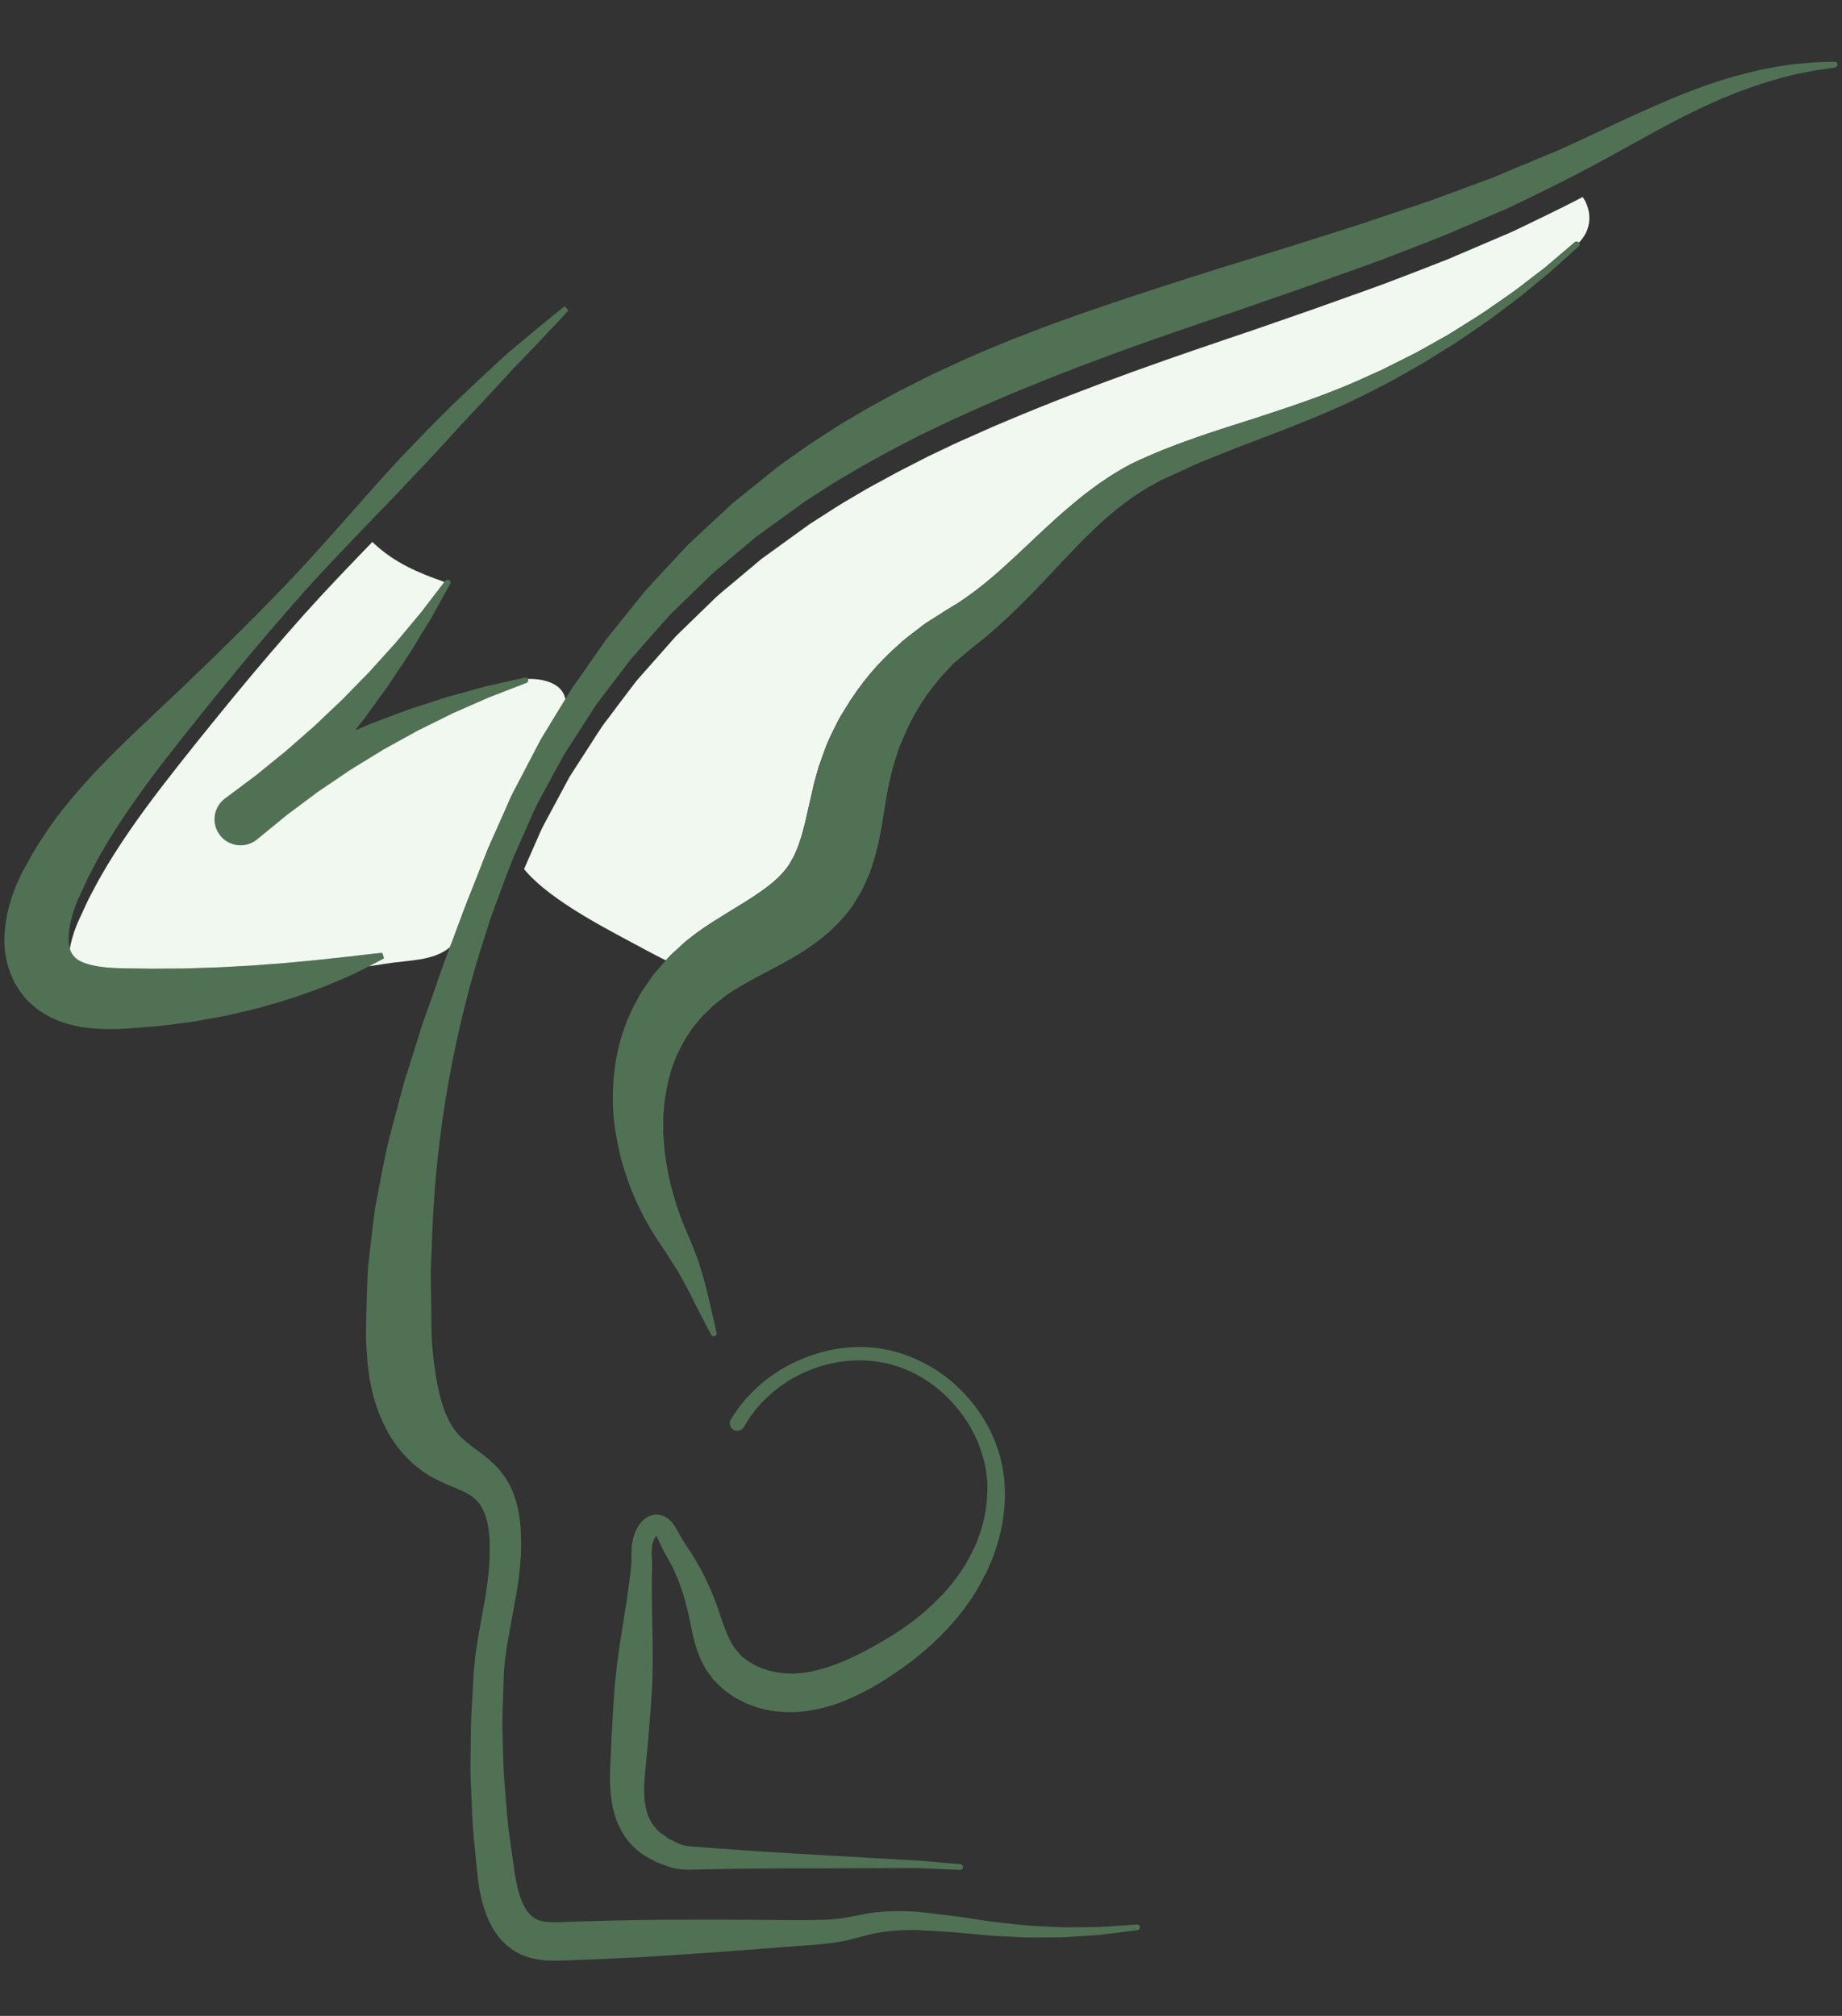 <svg width="212" height="232" viewBox="0 0 212 232" fill="none" xmlns="http://www.w3.org/2000/svg">
<rect x="0" y="0" width="212" height="232" fill="#333333" stroke="none"/>
<g clip-path="url(#clip0_2050_2717)">
<path d="M76.621 110.53C76.792 110.343 76.963 110.153 77.135 109.973C77.591 109.552 78.048 109.13 78.507 108.706L78.679 108.548L78.764 108.468L78.809 108.427C78.901 108.354 78.666 108.538 79.021 108.25L79.456 107.911C79.744 107.683 80.039 107.458 80.328 107.252C80.911 106.821 81.501 106.441 82.081 106.064C84.412 104.582 86.637 103.341 88.362 102.017C88.79 101.684 89.183 101.348 89.539 101.01C89.726 100.842 89.868 100.664 90.04 100.493C90.204 100.322 90.258 100.218 90.385 100.088C90.423 100.063 90.544 99.879 90.636 99.749L90.927 99.334L91 99.23C91.108 99.078 90.899 99.375 90.924 99.331L90.943 99.293L91.019 99.147L91.178 98.856C91.416 98.501 91.584 98.029 91.774 97.583C91.879 97.374 91.952 97.098 92.037 96.848C92.12 96.588 92.215 96.347 92.291 96.072C92.427 95.486 92.602 94.966 92.738 94.32C93.049 92.955 93.363 91.584 93.677 90.209C93.765 89.829 93.864 89.525 93.959 89.177L94.101 88.67L94.193 88.331L94.292 88.046C94.552 87.283 94.837 86.526 95.113 85.772C95.401 85.021 95.788 84.312 96.134 83.587C96.464 82.855 96.892 82.177 97.31 81.493C98.972 78.766 101.017 76.289 103.398 74.221C103.947 73.68 104.625 73.179 105.275 72.682L106.245 71.934C106.572 71.675 106.854 71.532 107.159 71.326L109.042 70.129C109.6 69.777 110.187 69.477 110.723 69.078C112.933 67.595 114.981 65.793 116.998 63.905C121.031 60.127 125.096 56.041 130.223 53.368C135.198 50.993 140.22 49.482 144.831 48.015C149.482 46.492 153.788 45.013 157.619 43.201C158.101 42.986 158.582 42.78 159.049 42.558C159.512 42.327 159.968 42.099 160.422 41.871C161.325 41.415 162.216 40.984 163.072 40.538C163.916 40.066 164.734 39.609 165.533 39.163C165.929 38.938 166.322 38.716 166.709 38.498C167.087 38.263 167.458 38.032 167.822 37.804C169.274 36.883 170.66 36.056 171.865 35.178C173.082 34.32 174.233 33.57 175.197 32.797C176.177 32.046 177.055 31.375 177.816 30.789C178.552 30.162 179.177 29.63 179.684 29.199C180.699 28.337 181.241 27.875 181.241 27.875C181.377 27.758 181.587 27.774 181.704 27.913C181.71 27.922 181.707 27.932 181.713 27.941C182.392 27.213 182.883 26.361 182.921 25.227C182.953 24.321 182.665 23.419 182.157 22.668C181.453 23.035 180.74 23.406 180.001 23.776C178.381 24.578 176.704 25.395 174.975 26.225C174.126 26.659 173.197 27.026 172.28 27.425C171.358 27.818 170.422 28.22 169.477 28.622C168.529 29.028 167.569 29.436 166.598 29.851C165.622 30.231 164.636 30.618 163.637 31.007C161.636 31.771 159.588 32.585 157.485 33.326C155.38 34.076 153.233 34.846 151.046 35.625C148.858 36.385 146.632 37.158 144.365 37.944C139.824 39.48 135.147 41.06 130.391 42.78C125.641 44.506 120.809 46.356 115.958 48.399C114.743 48.905 113.529 49.428 112.324 49.979C111.106 50.511 109.889 51.053 108.69 51.639C108.088 51.927 107.482 52.212 106.873 52.5C106.277 52.804 105.678 53.111 105.079 53.419C104.479 53.726 103.877 54.033 103.278 54.343C102.685 54.666 102.092 54.993 101.496 55.316C100.9 55.642 100.297 55.959 99.704 56.294C99.118 56.64 98.531 56.988 97.944 57.333C96.755 58.011 95.608 58.755 94.45 59.506L93.581 60.063L93.22 60.292L92.789 60.602L91.064 61.847C89.913 62.68 88.762 63.516 87.604 64.352C86.549 65.239 85.49 66.129 84.427 67.019L82.826 68.359C82.296 68.815 81.808 69.331 81.295 69.815C80.277 70.804 79.259 71.792 78.238 72.783C77.712 73.265 77.268 73.825 76.789 74.354L75.368 75.96L73.945 77.572C73.71 77.841 73.463 78.107 73.234 78.383L72.581 79.238C71.703 80.375 70.85 81.54 69.981 82.69C69.074 83.818 68.361 85.082 67.559 86.285L66.382 88.113C65.999 88.727 65.567 89.316 65.247 89.969C64.562 91.248 63.874 92.528 63.186 93.81C62.853 94.457 62.476 95.081 62.187 95.749L61.309 97.747C60.979 98.501 60.643 99.261 60.313 100.021C63.414 103.797 70.603 107.297 74.303 109.32C75.064 109.738 75.841 110.125 76.615 110.518L76.621 110.53Z" fill="#F1F8F0"/>
<path d="M110.473 215.195C110.473 215.195 109.775 215.166 108.469 215.109C107.816 215.081 107.01 215.049 106.062 215.008C105.114 214.964 104.026 214.995 102.812 214.992C100.371 214.998 97.409 215.008 94.01 215.017C90.608 215.017 86.771 215.024 82.579 215.106C81.526 215.128 80.448 215.15 79.351 215.173C78.771 215.188 78.039 215.128 77.363 214.948L77.233 214.916C77.173 214.897 77.278 214.941 77.081 214.865L77.03 214.846L76.834 214.777L76.437 214.637C76.165 214.533 75.927 214.476 75.626 214.33C75.315 214.169 75.004 214.004 74.694 213.839L74.224 213.58L73.806 213.288L73.628 213.165C73.568 213.12 73.482 213.044 73.409 212.984L72.962 212.591C72.712 212.325 72.442 212.069 72.227 211.768C71.301 210.602 70.749 209.171 70.486 207.796C70.216 206.409 70.181 205.053 70.216 203.752C70.27 202.516 70.324 201.268 70.378 200.005C70.533 197.493 70.625 194.925 70.93 192.327C71.218 189.727 71.675 187.095 72.093 184.428C72.287 183.108 72.493 181.72 72.626 180.431C72.639 180.267 72.658 180.08 72.664 179.934L72.671 179.484C72.671 179.152 72.667 178.8 72.683 178.398C72.693 178.005 72.753 177.574 72.845 177.156C72.896 176.947 72.962 176.745 73.026 176.539C73.066 176.431 73.104 176.333 73.14 176.244C73.194 176.124 73.248 176.007 73.302 175.908C73.523 175.503 73.802 175.091 74.307 174.721C74.567 174.537 74.912 174.372 75.318 174.322C75.734 174.268 76.146 174.372 76.469 174.521C76.615 174.6 76.777 174.686 76.885 174.778L77.059 174.917C77.078 174.927 77.246 175.104 77.195 175.05L77.24 175.098C77.322 175.167 77.566 175.503 77.687 175.693C77.909 176.045 78.083 176.365 78.251 176.672C78.41 176.957 78.587 177.289 78.701 177.438L79.297 178.341C79.688 178.886 80.068 179.551 80.442 180.213C80.848 180.871 81.102 181.533 81.447 182.195C81.761 182.873 82.018 183.526 82.313 184.251C82.433 184.583 82.554 184.891 82.671 185.249L83.017 186.262C83.236 186.921 83.47 187.516 83.698 188.093C83.946 188.644 84.196 189.166 84.507 189.588L84.618 189.749L84.675 189.828L84.704 189.87C84.799 190.003 84.602 189.733 84.64 189.781L84.983 190.177L85.325 190.573L85.411 190.668L85.477 190.712L85.607 190.801C85.693 190.861 85.772 190.924 85.852 190.991L85.966 191.092L86.134 191.194C86.362 191.323 86.571 191.475 86.806 191.596L87.532 191.938L88.306 192.201C88.556 192.305 88.841 192.327 89.108 192.4C89.374 192.479 89.653 192.495 89.929 192.53C90.205 192.571 90.481 192.609 90.76 192.6L91.178 192.609H91.283L91.334 192.616C91.308 192.619 91.467 192.612 91.289 192.622L91.549 192.6C91.882 192.568 92.26 192.552 92.561 192.511L93.347 192.378C93.915 192.242 94.508 192.115 95.091 191.925C97.418 191.197 99.755 189.974 101.975 188.647C104.166 187.352 106.202 185.816 107.933 184.064L108.58 183.405L109.179 182.712L109.477 182.366L109.553 182.281L109.591 182.237C109.61 182.214 109.559 182.287 109.597 182.233L109.74 182.037L110.314 181.261L110.596 180.875L110.828 180.504L111.284 179.76C111.579 179.253 111.83 178.705 112.109 178.179C113.108 176.026 113.612 173.717 113.64 171.474L113.631 170.635V170.53C113.628 170.477 113.634 170.546 113.631 170.518L113.624 170.464L113.599 170.242L113.551 169.802C113.507 169.184 113.364 168.722 113.276 168.19C112.987 167.142 112.657 166.106 112.169 165.159C111.249 163.236 109.918 161.599 108.453 160.262C106.969 158.942 105.295 157.953 103.592 157.355C103.173 157.181 102.736 157.092 102.314 156.968C102.222 156.943 102.073 156.899 102.026 156.892L101.686 156.832C101.461 156.791 101.236 156.75 101.014 156.712C100.577 156.639 100.183 156.629 99.778 156.582C99.368 156.56 98.953 156.569 98.55 156.56C95.3 156.648 92.57 157.76 90.617 158.992C88.658 160.256 87.408 161.624 86.676 162.606C86.295 163.094 86.058 163.499 85.893 163.775C85.728 164.044 85.642 164.187 85.642 164.187L85.604 164.25C85.354 164.658 84.821 164.788 84.409 164.538C84 164.288 83.87 163.756 84.12 163.344C84.123 163.338 84.13 163.328 84.133 163.322C84.133 163.322 84.234 163.167 84.431 162.869C84.624 162.568 84.91 162.121 85.35 161.589C86.207 160.519 87.605 159.014 89.786 157.668C91.968 156.373 94.92 155.141 98.506 155.027C98.953 155.033 99.403 155.024 99.87 155.046C100.332 155.093 100.837 155.119 101.287 155.192C101.509 155.23 101.734 155.271 101.959 155.312L102.298 155.372C102.479 155.407 102.552 155.435 102.682 155.467C103.151 155.6 103.64 155.701 104.106 155.892C105.992 156.566 107.876 157.58 109.547 159.008C111.202 160.443 112.718 162.216 113.799 164.339C114.37 165.387 114.775 166.537 115.127 167.721C115.257 168.332 115.441 169.004 115.492 169.564L115.552 170.005L115.581 170.226L115.587 170.28C115.587 170.28 115.6 170.397 115.597 170.382L115.603 170.499C115.616 170.816 115.628 171.132 115.641 171.449C115.746 173.995 115.238 176.602 114.325 179.101C114.062 179.712 113.824 180.333 113.526 180.948L113.047 181.869L112.806 182.335L112.559 182.753L112.061 183.579L111.938 183.785L111.763 184.039L111.465 184.457L110.866 185.299L110.213 186.104C108.453 188.248 106.373 190.145 104.068 191.811C103.478 192.232 102.882 192.647 102.324 192.999L101.899 193.274L101.686 193.414L101.43 193.572L100.51 194.123C99.258 194.836 97.919 195.479 96.49 196.005C95.776 196.277 95.034 196.483 94.26 196.667L93.008 196.891C92.624 196.945 92.31 196.964 91.955 197.005L91.698 197.031C91.476 197.047 91.594 197.034 91.524 197.037H90.671C90.256 197.05 89.844 197.012 89.431 196.961C89.019 196.92 88.607 196.869 88.201 196.762C87.795 196.657 87.383 196.597 86.987 196.445C86.59 196.302 86.191 196.163 85.801 195.998L84.656 195.412C84.288 195.191 83.936 194.921 83.584 194.671L83.321 194.478L83.049 194.228L82.519 193.715L82.259 193.455L82.132 193.325L82.05 193.221L81.736 192.802L81.422 192.384C81.422 192.384 81.209 192.093 81.282 192.188L81.241 192.115L81.162 191.973L81.003 191.688C80.575 190.921 80.303 190.145 80.062 189.395C79.843 188.65 79.678 187.912 79.538 187.225L79.335 186.224C79.275 185.907 79.186 185.55 79.114 185.214C78.952 184.622 78.784 183.95 78.59 183.332L78.267 182.401L78.102 181.936L77.912 181.502C77.658 180.925 77.436 180.339 77.065 179.725L76.577 178.854C76.317 178.423 76.203 178.122 76.044 177.796C75.901 177.486 75.765 177.188 75.638 176.947C75.572 176.852 75.645 176.881 75.483 176.703C75.508 176.703 75.416 176.643 75.439 176.65C75.448 176.659 75.518 176.669 75.588 176.659C75.654 176.653 75.673 176.627 75.651 176.634C75.597 176.669 75.451 176.817 75.35 177.014L75.283 177.14C75.271 177.163 75.207 177.324 75.207 177.324C75.172 177.448 75.125 177.568 75.093 177.692C75.042 177.942 75.007 178.192 75.004 178.483C74.988 178.762 75.02 179.092 75.033 179.443L75.049 180.016V180.539C75.004 181.964 75.02 183.275 75.03 184.637C75.08 187.336 75.169 190.006 75.099 192.619C75.045 195.235 74.782 197.791 74.592 200.299C74.475 201.544 74.361 202.776 74.246 203.995C74.139 205.142 74.085 206.232 74.202 207.213C74.303 208.198 74.551 209.066 75.007 209.782C75.109 209.972 75.255 210.127 75.375 210.301L75.553 210.504C75.588 210.542 75.6 210.571 75.651 210.615L75.813 210.758L75.975 210.9L76.057 210.97L76.098 211.005C76.165 211.055 76.054 210.976 76.076 210.989L76.342 211.169L76.869 211.549C77.059 211.679 77.357 211.796 77.595 211.92L77.972 212.1L78.159 212.192L78.207 212.214C78.042 212.151 78.181 212.205 78.153 212.192L78.223 212.214C78.413 212.275 78.597 212.363 78.806 212.389C78.996 212.439 79.234 212.468 79.478 212.49C80.559 212.572 81.618 212.655 82.655 212.737C86.834 213.054 90.665 213.272 94.064 213.466C97.463 213.662 100.428 213.833 102.869 213.972C104.093 214.051 105.187 214.083 106.132 214.162C107.077 214.245 107.879 214.314 108.532 214.368C109.835 214.479 110.53 214.539 110.53 214.539C110.71 214.555 110.844 214.713 110.828 214.894C110.812 215.068 110.66 215.201 110.485 215.192L110.473 215.195Z" fill="#517154"/>
<path d="M181.682 28.369C181.682 28.369 181.152 28.844 180.16 29.731C179.665 30.174 179.05 30.722 178.333 31.365C177.582 31.983 176.719 32.692 175.755 33.487C174.804 34.308 173.675 35.102 172.477 36.015C171.291 36.946 169.921 37.833 168.485 38.818C168.123 39.062 167.755 39.309 167.384 39.559C167.001 39.793 166.614 40.034 166.218 40.275C165.431 40.766 164.623 41.269 163.792 41.785C162.949 42.279 162.067 42.761 161.17 43.268C160.719 43.518 160.266 43.774 159.809 44.031C159.347 44.278 158.865 44.509 158.386 44.753C154.594 46.777 150.221 48.522 145.668 50.258C144.523 50.695 143.359 51.135 142.186 51.585C141.032 52.047 139.865 52.516 138.686 52.991C138.09 53.219 137.512 53.479 136.939 53.748C136.361 54.014 135.781 54.28 135.198 54.546L134.323 54.948L133.882 55.151L133.663 55.252L133.609 55.278C133.581 55.291 133.666 55.249 133.603 55.281L133.495 55.341C132.928 55.661 132.306 55.971 131.777 56.301C130.759 56.938 129.709 57.653 128.704 58.464C128.203 58.87 127.699 59.269 127.217 59.715C126.725 60.139 126.24 60.586 125.765 61.052C123.846 62.886 122.007 64.909 120.06 66.965C118.11 69.014 116.053 71.095 113.757 73.04C113.196 73.537 112.581 73.99 111.991 74.468L110.434 75.773C110.177 75.998 109.851 76.232 109.654 76.454L109.029 77.119C108.617 77.566 108.199 77.971 107.812 78.506C106.163 80.451 104.904 82.681 103.943 84.955C103.702 85.525 103.442 86.082 103.284 86.678C103.109 87.267 102.891 87.834 102.738 88.42C102.602 89.009 102.472 89.598 102.32 90.174L102.266 90.39C102.304 90.238 102.269 90.383 102.276 90.368L102.263 90.431L102.241 90.561L102.146 91.077C102.085 91.413 102.009 91.787 101.965 92.091C101.863 92.734 101.759 93.376 101.657 94.019L101.483 95.065L101.27 96.167C101.15 96.883 100.931 97.687 100.744 98.441C100.639 98.827 100.497 99.236 100.373 99.632C100.237 100.031 100.135 100.42 99.942 100.832C99.587 101.643 99.254 102.444 98.746 103.233L98.391 103.822L98.214 104.113L98.169 104.186C98.169 104.186 97.941 104.512 98.023 104.395L97.944 104.497L97.633 104.899C97.522 105.041 97.456 105.14 97.263 105.358C96.936 105.729 96.571 106.159 96.257 106.46C95.944 106.758 95.63 107.078 95.309 107.347C94.666 107.905 94.016 108.405 93.369 108.858C90.775 110.666 88.289 111.762 86.228 112.931C85.715 113.219 85.217 113.507 84.751 113.789C84.51 113.929 84.288 114.074 84.072 114.22L83.742 114.435C84.066 114.173 83.806 114.385 83.866 114.334L83.818 114.369L83.726 114.442L83.543 114.587C83.048 114.974 82.56 115.36 82.071 115.74C81.735 116.07 81.447 116.374 81.117 116.678L80.873 116.903C80.793 116.988 80.717 117.09 80.638 117.181L80.169 117.745L79.696 118.306L79.303 118.914C78.726 119.696 78.339 120.577 77.905 121.422C77.131 123.174 76.722 125.043 76.475 126.892C76.434 127.361 76.392 127.823 76.354 128.283C76.326 128.745 76.348 129.207 76.342 129.664C76.342 129.892 76.338 130.123 76.335 130.348C76.351 130.576 76.367 130.801 76.383 131.025C76.415 131.478 76.446 131.925 76.475 132.368C76.722 134.126 76.998 135.827 77.48 137.382C77.597 137.772 77.692 138.161 77.813 138.538C77.943 138.912 78.07 139.279 78.193 139.643C78.425 140.378 78.732 141.053 79.008 141.715C79.078 141.88 79.148 142.044 79.214 142.206L79.265 142.326L79.278 142.358C79.246 142.301 79.335 142.469 79.332 142.462L79.357 142.526L79.459 142.779C79.592 143.115 79.722 143.441 79.852 143.761C80.105 144.41 80.362 144.987 80.534 145.645C80.911 146.915 81.247 148.033 81.456 148.971C81.675 149.918 81.865 150.726 82.014 151.378C82.322 152.673 82.468 153.38 82.468 153.38V153.392C82.506 153.57 82.391 153.747 82.214 153.782C82.068 153.811 81.925 153.741 81.859 153.617C81.859 153.617 81.51 152.99 80.895 151.79C80.584 151.188 80.201 150.456 79.772 149.592C79.357 148.705 78.828 147.777 78.266 146.748C78.016 146.234 77.597 145.683 77.245 145.101C77.061 144.809 76.871 144.512 76.678 144.207L76.532 143.979L76.494 143.922C76.478 143.897 76.557 144.043 76.516 143.967L76.497 143.938L76.418 143.818C76.31 143.656 76.202 143.495 76.094 143.333C75.66 142.678 75.188 142 74.778 141.246C74.566 140.872 74.347 140.495 74.129 140.109C73.913 139.719 73.732 139.305 73.529 138.89C72.708 137.233 72.045 135.361 71.465 133.328C70.974 131.272 70.552 129.049 70.533 126.645C70.507 124.251 70.793 121.695 71.576 119.117C72.02 117.85 72.496 116.548 73.193 115.322C73.358 115.012 73.523 114.698 73.691 114.385L74.284 113.498L74.893 112.605C74.997 112.456 75.092 112.307 75.207 112.158L75.587 111.718C76.097 111.135 76.633 110.527 77.16 109.973C77.616 109.552 78.073 109.13 78.533 108.706L78.707 108.548L78.793 108.468L78.837 108.427C78.929 108.354 78.694 108.538 79.049 108.25L79.484 107.911C79.772 107.683 80.067 107.458 80.356 107.252C80.939 106.821 81.529 106.441 82.109 106.064C84.44 104.582 86.669 103.341 88.391 102.017C88.819 101.684 89.212 101.348 89.567 101.01C89.754 100.842 89.897 100.664 90.068 100.493C90.233 100.322 90.287 100.218 90.414 100.088C90.452 100.063 90.572 99.879 90.664 99.749L90.956 99.334L91.029 99.23C91.137 99.078 90.927 99.375 90.953 99.331L90.972 99.293L91.048 99.147L91.206 98.856C91.444 98.501 91.612 98.029 91.802 97.583C91.907 97.374 91.98 97.098 92.066 96.848C92.148 96.588 92.243 96.347 92.319 96.072C92.456 95.486 92.63 94.966 92.766 94.32C93.077 92.955 93.391 91.584 93.705 90.209C93.794 89.829 93.892 89.525 93.987 89.177L94.13 88.67L94.222 88.331L94.32 88.046C94.58 87.283 94.865 86.526 95.141 85.772C95.43 85.021 95.817 84.312 96.162 83.587C96.492 82.855 96.92 82.177 97.339 81.493C99 78.766 101.045 76.289 103.427 74.221C103.975 73.68 104.654 73.179 105.304 72.682L106.274 71.934C106.6 71.675 106.883 71.532 107.187 71.326L109.071 70.129C109.629 69.777 110.218 69.477 110.754 69.078C112.964 67.595 115.013 65.79 117.029 63.905C121.062 60.127 125.127 56.041 130.255 53.368C135.23 50.993 140.252 49.482 144.862 48.015C149.514 46.492 153.82 45.013 157.65 43.201C158.132 42.986 158.614 42.78 159.08 42.558C159.543 42.327 160 42.099 160.453 41.871C161.357 41.415 162.248 40.984 163.101 40.538C163.944 40.066 164.762 39.609 165.561 39.163C165.958 38.938 166.351 38.716 166.738 38.498C167.115 38.263 167.486 38.032 167.851 37.804C169.303 36.883 170.688 36.056 171.893 35.178C173.111 34.32 174.262 33.57 175.226 32.8C176.206 32.049 177.084 31.378 177.845 30.792C178.581 30.165 179.205 29.633 179.712 29.202C180.727 28.337 181.269 27.878 181.269 27.878C181.406 27.761 181.615 27.777 181.732 27.916C181.846 28.052 181.834 28.255 181.701 28.372L181.682 28.369Z" fill="#517154"/>
<path d="M65.425 35.723C65.425 35.723 65.055 36.129 64.36 36.886C63.653 37.633 62.619 38.729 61.3 40.122C60.634 40.813 59.899 41.576 59.097 42.406C58.32 43.252 57.476 44.167 56.576 45.146C55.669 46.112 54.705 47.141 53.687 48.227C52.663 49.307 51.629 50.495 50.513 51.689C49.397 52.886 48.24 54.137 47.013 55.411C45.814 56.709 44.53 58.011 43.23 59.37C40.624 62.078 37.855 64.925 35.116 67.978C32.383 71.041 29.627 74.265 26.888 77.597C24.154 80.929 21.383 84.356 18.726 87.799C16.088 91.235 13.618 94.713 11.617 98.228C11.113 99.106 10.672 99.996 10.2 100.867C9.797 101.738 9.398 102.602 8.998 103.464C8.909 103.695 8.779 103.983 8.716 104.164C8.653 104.351 8.583 104.512 8.519 104.725C8.386 105.127 8.266 105.526 8.18 105.912C7.996 106.688 7.888 107.423 7.895 108.047C7.904 108.674 8.006 109.149 8.158 109.488C8.186 109.58 8.234 109.656 8.282 109.729C8.313 109.811 8.383 109.871 8.431 109.944L8.45 109.973L8.459 109.985C8.408 109.931 8.586 110.128 8.345 109.865L8.472 110.001L8.725 110.274C8.725 110.274 8.741 110.274 8.744 110.274C8.744 110.274 8.744 110.277 8.751 110.286L8.811 110.331C9.385 110.831 10.748 111.211 12.318 111.347C12.708 111.385 13.117 111.404 13.532 111.423C13.957 111.433 14.382 111.442 14.801 111.449C15.717 111.461 16.617 111.474 17.502 111.487C19.214 111.458 20.809 111.493 22.417 111.423C24.015 111.379 25.547 111.328 27.008 111.233C27.741 111.192 28.454 111.154 29.145 111.116C29.84 111.062 30.512 111.008 31.165 110.958C32.481 110.891 33.699 110.739 34.84 110.644C35.981 110.549 37.031 110.441 37.976 110.324C38.93 110.223 39.78 110.131 40.522 110.052C41.261 109.954 41.895 109.884 42.412 109.827C43.442 109.707 44.004 109.665 44.004 109.665L44.206 110.289C44.206 110.289 43.721 110.565 42.786 111.043C42.32 111.287 41.746 111.585 41.061 111.92C40.376 112.263 39.571 112.586 38.67 112.978C38.217 113.168 37.738 113.368 37.237 113.577C36.733 113.776 36.197 113.957 35.639 114.16C34.526 114.568 33.312 114.986 31.996 115.366C31.336 115.556 30.655 115.753 29.954 115.952C29.253 116.155 28.517 116.304 27.769 116.484C27.018 116.649 26.25 116.858 25.451 117.001C24.652 117.143 23.837 117.289 23.003 117.441C22.176 117.609 21.304 117.707 20.413 117.818C19.528 117.919 18.602 118.062 17.702 118.138C16.817 118.204 15.92 118.271 15.007 118.34L14.319 118.391L14.148 118.404L13.891 118.41L13.513 118.423C13 118.435 12.476 118.439 11.928 118.423C10.834 118.385 9.664 118.306 8.399 117.998C7.146 117.698 5.767 117.188 4.47 116.256L4.229 116.085L3.95 115.857C3.766 115.702 3.582 115.541 3.405 115.376L3.142 115.11L3.012 114.977C2.752 114.692 2.913 114.863 2.84 114.784L2.793 114.723L2.698 114.603C2.444 114.277 2.184 113.957 1.981 113.596C1.759 113.244 1.563 112.88 1.404 112.503C0.732 111.002 0.475 109.425 0.51 108.006C0.538 106.577 0.77 105.257 1.125 104.021C1.299 103.401 1.512 102.808 1.737 102.226C1.842 101.941 1.988 101.621 2.114 101.32C2.248 101.013 2.343 100.822 2.466 100.572L2.514 100.474L2.539 100.427L2.59 100.332L2.695 100.142L2.904 99.765L3.322 99.008C3.605 98.507 3.874 97.991 4.172 97.5C4.813 96.55 5.421 95.568 6.094 94.64C8.802 90.934 11.976 87.685 15.178 84.609L17.578 82.329C18.377 81.575 19.176 80.825 19.972 80.074C21.567 78.579 23.118 77.056 24.674 75.561C27.772 72.555 30.759 69.543 33.588 66.569C36.41 63.589 39.007 60.592 41.514 57.78C42.77 56.377 43.969 54.993 45.174 53.694C46.372 52.386 47.574 51.163 48.712 49.976C49.863 48.797 50.964 47.673 52.042 46.622C53.136 45.586 54.172 44.604 55.146 43.679C56.129 42.767 57.048 41.912 57.898 41.123C58.761 40.35 59.588 39.685 60.314 39.061C61.795 37.842 62.959 36.882 63.751 36.23C64.557 35.587 64.985 35.245 64.985 35.245L65.432 35.723H65.425Z" fill="#517154"/>
<path d="M60.403 77.977L55.916 78.991L51.464 80.213L47.06 81.642L42.71 83.273L40.858 84.065L41.993 82.617L44.685 78.892L47.222 75.076L49.609 71.164L51.816 67.199C51.895 67.06 51.861 66.879 51.731 66.778C51.588 66.667 51.379 66.695 51.271 66.838L48.506 70.436L45.63 73.888L42.621 77.227L39.495 80.435L36.254 83.51L32.906 86.45L29.456 89.249L26.098 91.761L26.06 91.783L25.908 91.9C25.876 91.926 25.835 91.957 25.803 91.983C24.525 93.031 24.338 94.915 25.388 96.192C26.437 97.468 28.324 97.655 29.602 96.607L29.611 96.6L29.757 96.48L29.782 96.458L33.048 93.782L36.628 91.112L40.338 88.6L44.171 86.25L48.119 84.071L52.178 82.066L56.334 80.242L60.587 78.604L60.602 78.598C60.751 78.541 60.84 78.379 60.805 78.221C60.764 78.044 60.59 77.933 60.412 77.974L60.403 77.977Z" fill="#517154"/>
<path d="M44 109.662L44.203 110.286C44.203 110.286 43.718 110.562 42.782 111.04C42.687 111.091 42.57 111.151 42.468 111.205C43.09 111.107 43.711 111.024 44.33 110.92C46.993 110.476 49.872 110.638 51.803 108.997C52.177 108.009 52.555 107.024 52.916 106.033C53.436 104.585 54.004 103.185 54.562 101.779C55.136 100.366 55.64 98.982 56.236 97.532L58.11 93.326C58.424 92.626 58.712 91.916 59.052 91.229L60.123 89.196C60.831 87.837 61.541 86.481 62.248 85.126C63.044 83.821 63.84 82.516 64.632 81.214L65.082 80.473C64.883 79.529 64.226 78.769 62.812 78.367C62.159 78.18 61.468 78.117 60.754 78.136C60.77 78.161 60.786 78.189 60.792 78.218C60.831 78.379 60.742 78.538 60.59 78.595L60.574 78.601L56.322 80.239L52.165 82.063L48.106 84.068L44.158 86.247L40.325 88.597L36.615 91.109L33.035 93.779L29.769 96.455L29.744 96.48L29.598 96.597L29.589 96.604C28.311 97.652 26.424 97.465 25.375 96.189C24.325 94.912 24.512 93.028 25.79 91.98C25.822 91.954 25.863 91.923 25.895 91.897L26.047 91.783L26.085 91.758L29.443 89.246L32.893 86.447L36.241 83.507L39.482 80.432L42.608 77.224L45.617 73.885L48.493 70.433L51.15 66.974C48.147 65.932 45.446 64.783 43.058 62.566C42.985 62.499 42.931 62.429 42.862 62.363C40.36 64.96 37.722 67.684 35.106 70.598C32.373 73.66 29.617 76.885 26.875 80.216C24.141 83.548 21.37 86.975 18.713 90.418C16.075 93.855 13.605 97.332 11.604 100.848C11.1 101.725 10.659 102.615 10.187 103.486C9.784 104.357 9.384 105.222 8.985 106.083C8.896 106.315 8.766 106.603 8.703 106.783C8.639 106.97 8.57 107.132 8.506 107.344C8.373 107.746 8.252 108.145 8.167 108.532C8.113 108.763 8.081 108.978 8.04 109.197C8.072 109.301 8.107 109.399 8.145 109.485C8.173 109.577 8.221 109.653 8.268 109.726C8.3 109.808 8.37 109.868 8.417 109.941L8.436 109.97L8.446 109.982C8.421 109.954 8.452 109.992 8.459 109.998L8.712 110.27C8.712 110.27 8.728 110.27 8.731 110.27C8.731 110.274 8.731 110.274 8.738 110.283L8.798 110.327C9.372 110.828 10.735 111.208 12.305 111.344C12.695 111.382 13.104 111.401 13.519 111.42C13.944 111.43 14.369 111.439 14.787 111.445C15.704 111.458 16.604 111.471 17.489 111.483C19.201 111.455 20.796 111.49 22.404 111.42C24.002 111.376 25.533 111.325 26.995 111.23C27.727 111.189 28.441 111.151 29.132 111.113C29.826 111.059 30.499 111.005 31.152 110.955C32.468 110.888 33.685 110.736 34.827 110.641C35.968 110.546 37.018 110.438 37.963 110.321C38.917 110.22 39.767 110.128 40.509 110.049C41.248 109.951 41.882 109.881 42.399 109.824C43.429 109.703 43.99 109.662 43.99 109.662H44Z" fill="#F1F8F0"/>
<path d="M211.218 7.779C211.218 7.779 210.844 7.83 210.114 7.931C209.753 7.988 209.293 8.029 208.767 8.134C208.243 8.235 207.638 8.352 206.953 8.485C204.213 9.09 200.269 10.268 195.56 12.533C190.814 14.74 185.414 18.155 178.66 21.474C177.005 22.291 175.289 23.124 173.523 23.973C171.691 24.755 169.807 25.563 167.873 26.39C165.939 27.248 163.941 27.989 161.899 28.787C159.857 29.585 157.758 30.374 155.608 31.128C151.309 32.676 146.835 34.235 142.199 35.828C137.563 37.396 132.788 39.017 127.943 40.797C123.102 42.587 118.187 44.512 113.263 46.66C112.042 47.211 110.812 47.768 109.578 48.326C108.357 48.908 107.13 49.495 105.9 50.084C104.692 50.714 103.462 51.319 102.25 51.974C101.055 52.652 99.831 53.295 98.639 53.995C97.456 54.714 96.229 55.376 95.069 56.149C94.482 56.526 93.895 56.906 93.306 57.283L92.865 57.568L92.643 57.71C92.589 57.745 92.713 57.653 92.608 57.733L92.5 57.812L91.628 58.448C90.458 59.294 89.288 60.14 88.109 60.992L87.224 61.628C86.932 61.843 86.682 62.075 86.409 62.3L84.798 63.655L83.178 65.014C82.642 65.48 82.072 65.894 81.574 66.417C80.543 67.418 79.51 68.422 78.473 69.429C77.962 69.942 77.414 70.42 76.932 70.962L75.483 72.59C74.525 73.683 73.545 74.766 72.594 75.878C71.706 77.04 70.815 78.206 69.924 79.371L68.593 81.132L67.397 82.991C66.598 84.233 65.799 85.474 64.997 86.719C64.274 88.008 63.564 89.31 62.863 90.618L61.81 92.578C61.477 93.243 61.195 93.931 60.888 94.605L59.087 98.685C58.541 100.031 58.005 101.491 57.485 102.897C56.956 104.316 56.42 105.735 55.992 107.164C52.247 118.531 50.164 130.474 49.748 141.997C49.688 143.438 49.647 144.876 49.571 146.304C49.593 147.729 49.612 149.155 49.634 150.574C49.663 151.993 49.625 153.418 49.739 154.764C49.837 156.072 49.996 157.377 50.196 158.577C50.63 160.991 51.204 163.103 52.45 164.715L52.694 165.016L52.754 165.092C52.789 165.133 52.624 165.01 52.745 165.105L52.945 165.289L53.344 165.656L53.658 165.928L53.972 166.201L54.391 166.521L55.301 167.195C55.611 167.42 55.966 167.718 56.29 167.978C56.626 168.288 56.962 168.592 57.276 168.937C57.926 169.653 58.433 170.416 58.864 171.325L59.071 171.816C59.144 171.997 59.226 172.263 59.299 172.481C59.473 172.96 59.553 173.362 59.641 173.77C59.736 174.182 59.765 174.584 59.838 174.987C59.876 175.383 59.917 175.782 59.936 176.168C59.971 176.941 59.99 177.704 59.962 178.436L59.955 178.711L59.949 178.908L59.939 179.038L59.901 179.56L59.825 180.602C59.727 181.34 59.648 182.116 59.527 182.819C59.41 183.522 59.289 184.232 59.159 184.913C58.915 186.265 58.671 187.608 58.43 188.948C58.319 189.607 58.237 190.25 58.138 190.899C58.081 191.526 58.002 192.204 57.983 192.787C57.939 194.136 57.894 195.479 57.85 196.812C57.771 198.158 57.84 199.444 57.875 200.73C57.926 202.016 57.916 203.286 58.012 204.559C58.243 207.106 58.354 209.624 58.75 212.075C58.922 213.298 59.074 214.536 59.255 215.714C59.451 216.845 59.692 217.919 60.066 218.805C60.428 219.705 60.916 220.348 61.433 220.69C61.499 220.731 61.56 220.785 61.633 220.813L61.734 220.867L61.785 220.896C61.816 220.915 61.633 220.829 61.763 220.886L62.172 221.048C62.226 221.054 62.276 221.064 62.324 221.083C62.657 221.162 63.11 221.209 63.599 221.219C64.087 221.231 64.645 221.209 65.238 221.187C65.824 221.168 66.405 221.146 66.985 221.127C68.142 221.095 69.29 221.064 70.425 221.032C74.969 220.908 79.326 220.927 83.47 220.924C85.543 220.937 87.563 220.953 89.526 220.965C91.489 220.965 93.413 221.003 95.173 220.924C95.604 220.908 96.029 220.88 96.448 220.82L97.076 220.747L97.691 220.63C98.132 220.544 98.569 220.459 99 220.376C99.441 220.3 99.841 220.202 100.3 220.142C102.225 219.882 103.861 219.911 105.596 220.018C107.184 220.208 108.706 220.367 110.165 220.557C111.614 220.775 112.996 220.984 114.309 221.181C115.628 221.32 116.874 221.453 118.05 221.58C119.22 221.678 120.302 221.7 121.32 221.757C122.334 221.83 123.279 221.811 124.148 221.798C125.013 221.789 125.803 221.783 126.51 221.773C129.329 221.586 130.832 221.488 130.832 221.488H130.854C131.035 221.475 131.19 221.612 131.203 221.792C131.216 221.966 131.086 222.118 130.917 222.137C130.917 222.137 129.405 222.324 126.57 222.676C125.857 222.723 125.061 222.777 124.183 222.837C123.304 222.901 122.347 222.97 121.304 222.958C120.264 222.958 119.132 222.996 117.946 222.964C116.766 222.907 115.514 222.844 114.188 222.78C112.869 222.657 111.481 222.53 110.022 222.394C108.567 222.286 107.032 222.213 105.437 222.115C103.985 222.102 102.279 222.188 100.792 222.476C100.399 222.546 99.958 222.676 99.539 222.774C99.118 222.885 98.69 222.996 98.262 223.11L97.567 223.29L96.857 223.426C96.381 223.528 95.896 223.597 95.405 223.651C93.486 223.879 91.597 223.958 89.64 224.12C87.684 224.272 85.67 224.427 83.603 224.586C79.468 224.874 75.124 225.2 70.584 225.396C69.449 225.447 68.304 225.495 67.144 225.545C66.563 225.567 65.983 225.586 65.396 225.609C64.819 225.628 64.201 225.659 63.507 225.643C62.812 225.628 62.08 225.574 61.249 225.377C61.011 225.314 60.773 225.244 60.539 225.168L60.114 225.001C60.174 225.026 59.917 224.921 59.886 224.902L59.736 224.826L59.442 224.671C59.242 224.57 59.064 224.44 58.88 224.313C57.412 223.271 56.525 221.783 56.001 220.414C55.465 219.024 55.19 217.665 55.012 216.341C54.866 215.055 54.761 213.798 54.632 212.512C54.324 209.956 54.302 207.337 54.169 204.695C54.121 203.371 54.178 202.022 54.178 200.673C54.191 199.324 54.194 197.955 54.292 196.638C54.368 195.304 54.441 193.965 54.517 192.619C54.555 191.855 54.666 191.187 54.727 190.462C54.828 189.768 54.92 189.059 55.037 188.371C55.282 187.022 55.526 185.667 55.773 184.302C55.9 183.627 55.982 182.968 56.081 182.303C56.176 181.638 56.22 181.027 56.293 180.384C56.461 177.688 56.471 174.952 55.231 173.143L55.094 172.915C55.19 173.105 55.085 172.928 55.091 172.953L55.031 172.887L54.79 172.624C54.644 172.44 54.413 172.32 54.245 172.162C54.035 172.025 53.798 171.902 53.572 171.772C53.294 171.645 53.068 171.525 52.758 171.395L51.809 170.993L51.293 170.777L50.687 170.489L50.088 170.191L49.609 169.935L49.368 169.808C49.416 169.849 49.171 169.682 49.14 169.659L48.997 169.561L48.423 169.156C46.898 168.047 45.636 166.568 44.739 164.988C43.829 163.404 43.217 161.738 42.833 160.088C42.434 158.432 42.275 156.816 42.183 155.195C42.072 153.608 42.148 152.088 42.183 150.555C42.224 149.022 42.259 147.482 42.351 145.949C42.506 144.423 42.7 142.896 42.874 141.366L43.166 139.077C43.296 138.32 43.451 137.566 43.594 136.809C43.883 135.298 44.177 133.787 44.491 132.283C44.828 130.782 45.259 129.306 45.639 127.817C46.042 126.335 46.388 124.837 46.885 123.383C47.345 121.92 47.802 120.456 48.261 118.993L48.601 117.897L48.987 116.814L49.761 114.651C50.272 113.207 50.744 111.756 51.283 110.321C51.832 108.89 52.374 107.455 52.9 106.017C53.42 104.57 53.988 103.17 54.546 101.763C55.12 100.351 55.624 98.967 56.22 97.516L58.094 93.31C58.408 92.61 58.697 91.901 59.036 91.213L60.108 89.18C60.815 87.821 61.525 86.466 62.232 85.11C63.028 83.805 63.824 82.5 64.616 81.198L65.809 79.248L67.121 77.379C67.993 76.131 68.862 74.883 69.731 73.638C70.663 72.444 71.63 71.276 72.578 70.094L73.999 68.324C74.471 67.735 75.01 67.206 75.514 66.642C76.538 65.533 77.563 64.428 78.581 63.326C79.069 62.759 79.662 62.268 80.204 61.742L81.865 60.19L83.527 58.642C83.806 58.388 84.079 58.112 84.361 57.881L85.207 57.197C86.336 56.285 87.465 55.376 88.588 54.47L89.431 53.796L89.535 53.71C89.504 53.732 89.697 53.587 89.719 53.571L89.945 53.412L90.395 53.093C90.997 52.668 91.597 52.24 92.196 51.819C93.385 50.951 94.637 50.204 95.849 49.393C97.066 48.595 98.335 47.898 99.571 47.157C100.82 46.441 102.089 45.776 103.338 45.089C104.606 44.446 105.871 43.803 107.127 43.166C108.405 42.577 109.673 41.988 110.938 41.405C116.021 39.141 121.101 37.247 126.066 35.54C131.032 33.829 135.88 32.29 140.557 30.814C145.24 29.376 149.758 27.986 154.061 26.602C156.227 25.937 158.31 25.208 160.358 24.524C162.403 23.84 164.426 23.2 166.316 22.472C168.228 21.765 170.093 21.078 171.903 20.407C173.707 19.64 175.467 18.902 177.173 18.199C177.601 18.022 178.023 17.848 178.441 17.673L179.069 17.414L179.38 17.284L179.643 17.166C180.448 16.799 181.241 16.435 182.018 16.08C183.578 15.348 185.081 14.642 186.527 13.964C189.431 12.612 192.152 11.412 194.666 10.449C197.174 9.473 199.495 8.783 201.531 8.295C202.546 8.029 203.503 7.867 204.372 7.696C205.247 7.544 206.049 7.459 206.76 7.354C207.482 7.294 208.117 7.24 208.668 7.193C209.217 7.149 209.667 7.155 210.035 7.136C210.771 7.114 211.148 7.101 211.148 7.101C211.329 7.095 211.481 7.237 211.487 7.418C211.493 7.586 211.367 7.728 211.205 7.753L211.218 7.779Z" fill="#517154"/>
</g>
<defs>
<clipPath id="clip0_2050_2717">
<rect width="211" height="232" fill="white" transform="translate(0.5)"/>
</clipPath>
</defs>
</svg>
